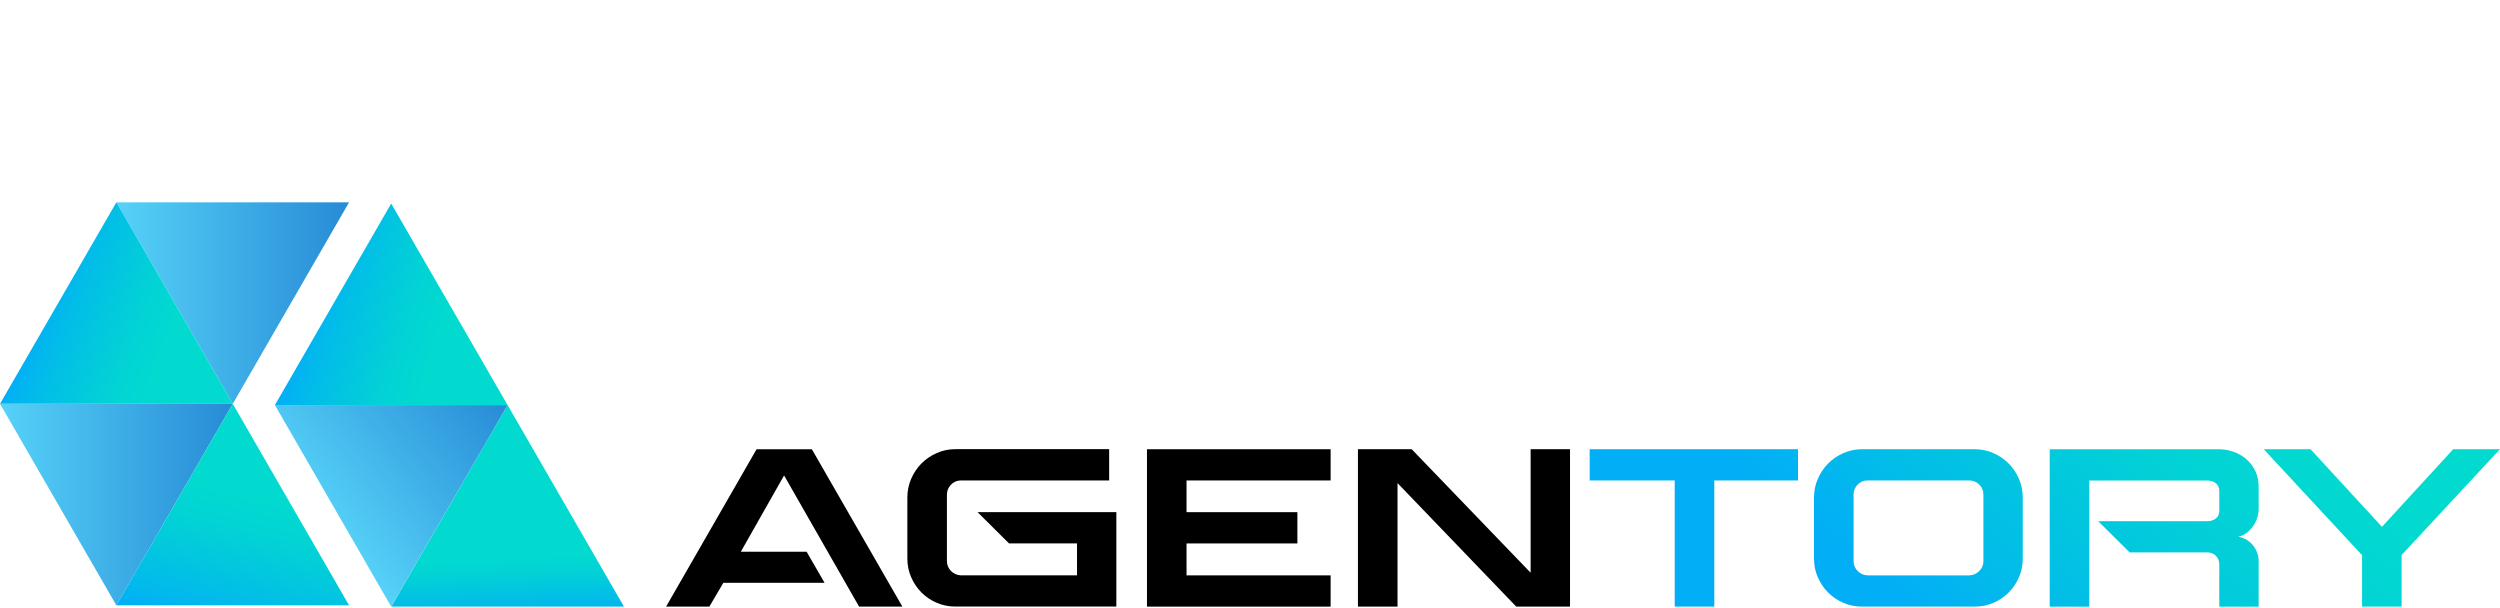 <?xml version="1.0" encoding="UTF-8"?>
<svg id="Layer_1" data-name="Layer 1" xmlns="http://www.w3.org/2000/svg" xmlns:xlink="http://www.w3.org/1999/xlink" viewBox="0 0 881.6 214.58">
  <defs>
    <style>
      .cls-1 {
        fill: url(#linear-gradient-8);
      }

      .cls-2 {
        fill: url(#linear-gradient-7);
      }

      .cls-3 {
        fill: url(#linear-gradient-5);
      }

      .cls-4 {
        fill: url(#linear-gradient-6);
      }

      .cls-5 {
        fill: url(#linear-gradient-9);
      }

      .cls-6 {
        fill: url(#linear-gradient-4);
      }

      .cls-7 {
        fill: url(#linear-gradient-3);
      }

      .cls-8 {
        fill: url(#linear-gradient-2);
      }

      .cls-9 {
        fill: url(#linear-gradient);
      }

      .cls-10 {
        fill: url(#linear-gradient-10);
      }

      .cls-11 {
        fill: url(#linear-gradient-11);
      }
    </style>
    <linearGradient id="linear-gradient" x1="606.75" y1="157.69" x2="748.9" y2="-9.58" gradientUnits="userSpaceOnUse">
      <stop offset="0" stop-color="#02aef6"/>
      <stop offset=".17" stop-color="#02bee7"/>
      <stop offset=".45" stop-color="#02d2d5"/>
      <stop offset=".63" stop-color="#02dacf"/>
    </linearGradient>
    <linearGradient id="linear-gradient-2" x1="661.32" y1="204.06" x2="803.47" y2="36.78" xlink:href="#linear-gradient"/>
    <linearGradient id="linear-gradient-3" x1="709.58" y1="245.07" x2="851.73" y2="77.8" xlink:href="#linear-gradient"/>
    <linearGradient id="linear-gradient-4" x1="746.13" y1="276.12" x2="888.28" y2="108.85" xlink:href="#linear-gradient"/>
    <linearGradient id="linear-gradient-5" x1="41.04" y1="106.87" x2="123.1" y2="106.87" gradientUnits="userSpaceOnUse">
      <stop offset="0" stop-color="#56d2f8"/>
      <stop offset="1" stop-color="#278bd6"/>
    </linearGradient>
    <linearGradient id="linear-gradient-6" x1="14.52" y1="104.56" x2="86.07" y2="132.03" xlink:href="#linear-gradient"/>
    <linearGradient id="linear-gradient-7" x1="0" y1="177.93" x2="82.09" y2="177.93" xlink:href="#linear-gradient-5"/>
    <linearGradient id="linear-gradient-8" x1="79.67" y1="223.09" x2="98.76" y2="146.55" xlink:href="#linear-gradient"/>
    <linearGradient id="linear-gradient-9" x1="179.13" y1="217.47" x2="177.86" y2="183.45" xlink:href="#linear-gradient"/>
    <linearGradient id="linear-gradient-10" x1="112.65" y1="182.2" x2="172.38" y2="134.55" xlink:href="#linear-gradient-5"/>
    <linearGradient id="linear-gradient-11" x1="108.63" y1="104.62" x2="183.67" y2="127.56" xlink:href="#linear-gradient"/>
  </defs>
  <g>
    <path d="M286.29,158.41l31.92,55.5h-15.27l-26.44-46.25-15.26,26.91h23.21l6.32,10.95h-35.69l-4.93,8.4h-15.26l31.91-55.5h19.5Z"/>
    <path d="M391.13,158.41v11.02h-52.27c-1.39,0-2.56.5-3.51,1.5-.95,1-1.43,2.17-1.43,3.51v23.43c0,1.34.48,2.5,1.43,3.47.95.98,2.12,1.49,3.51,1.55h40.94v-11.26h-23.98l-11.1-11.03h48.95v33.3h-56.74c-2.32,0-4.5-.43-6.55-1.31-2.06-.87-3.85-2.08-5.4-3.62-1.54-1.55-2.77-3.34-3.66-5.4-.9-2.05-1.35-4.27-1.35-6.63v-21.51c0-2.31.45-4.51,1.35-6.59.9-2.08,2.12-3.9,3.66-5.44,1.54-1.54,3.34-2.76,5.4-3.66,2.05-.9,4.24-1.35,6.55-1.35h54.19Z"/>
    <path d="M469.23,158.41v11.02h-50.81v11.18h39.09v11.03h-39.09v11.26h50.81v11.02h-64.76v-55.5h64.76Z"/>
    <path d="M553.65,158.41v55.5h-18.97l-41.86-43.55v43.55h-13.96v-55.5h18.96l41.94,43.56v-43.56h13.88Z"/>
    <path class="cls-9" d="M634.05,158.41v11.02h-29.52v44.48h-13.96v-44.48h-29.99v-11.02h73.47Z"/>
    <path class="cls-8" d="M696.35,158.41c2.31,0,4.5.45,6.55,1.35,2.06.9,3.86,2.12,5.4,3.66,1.54,1.54,2.76,3.36,3.66,5.44.9,2.08,1.35,4.28,1.35,6.59v21.51c0,2.36-.45,4.58-1.35,6.63-.9,2.06-2.12,3.85-3.66,5.4-1.54,1.54-3.34,2.74-5.4,3.62-2.05.88-4.24,1.31-6.55,1.31h-39.7c-2.31,0-4.5-.43-6.55-1.31-2.05-.87-3.85-2.08-5.4-3.62-1.54-1.55-2.76-3.34-3.66-5.4-.9-2.05-1.35-4.27-1.35-6.63v-21.51c0-2.31.45-4.51,1.35-6.59.9-2.08,2.12-3.9,3.66-5.44,1.54-1.54,3.34-2.76,5.4-3.66,2.06-.9,4.24-1.35,6.55-1.35h39.7ZM699.43,174.37c0-1.34-.48-2.49-1.46-3.47-.97-.98-2.16-1.47-3.54-1.47h-35.85c-1.39,0-2.56.49-3.51,1.47-.95.97-1.42,2.13-1.42,3.47v23.51c0,1.34.48,2.5,1.42,3.47.95.98,2.12,1.49,3.51,1.55h35.85c1.38-.05,2.57-.57,3.54-1.55.98-.97,1.46-2.13,1.46-3.47v-23.51Z"/>
    <path class="cls-7" d="M782.23,158.41c1.95,0,3.8.32,5.55.97,1.75.64,3.26,1.54,4.55,2.7,1.28,1.16,2.3,2.55,3.04,4.16.75,1.62,1.12,3.4,1.12,5.36v7.94c0,1.03-.18,2.08-.54,3.16-.36,1.08-.86,2.07-1.5,2.97-.65.9-1.4,1.67-2.28,2.32-.87.64-1.82,1.07-2.85,1.27,2.16.42,3.89,1.44,5.2,3.08,1.31,1.65,1.97,3.52,1.97,5.63v15.96h-13.88v-15.11c-.05-1.13-.46-2.08-1.23-2.85s-1.72-1.16-2.85-1.16h-27.52l-11.1-11.02h38.55c1.13,0,2.11-.32,2.93-.96.82-.65,1.23-1.53,1.23-2.66v-7.01c0-1.13-.4-2.03-1.19-2.7-.8-.67-1.76-1-2.89-1h-41.78v44.48h-13.95v-55.5h59.44Z"/>
    <path class="cls-6" d="M881.6,158.41l-34.69,37.31v18.19h-13.95v-18.12l-34.69-37.39h16.5l25.21,27.37,25.13-27.37h16.5Z"/>
  </g>
  <g>
    <polygon class="cls-3" points="123.1 71.34 82.09 142.4 41.04 71.34 123.1 71.34"/>
    <polygon class="cls-4" points="82.09 142.4 0 142.4 41.04 71.34 82.09 142.4"/>
    <polygon class="cls-2" points="82.09 142.4 41.04 213.47 0 142.4 82.09 142.4"/>
    <polygon class="cls-1" points="123.1 213.46 41.04 213.46 82.09 142.4 123.1 213.46"/>
    <polygon class="cls-5" points="220.03 213.91 137.97 213.91 179.01 142.85 220.03 213.91"/>
    <polygon class="cls-10" points="179 142.85 137.95 213.91 96.94 142.85 179 142.85"/>
    <polygon class="cls-11" points="179 142.85 96.94 142.85 137.95 71.78 179 142.85"/>
  </g>
</svg>